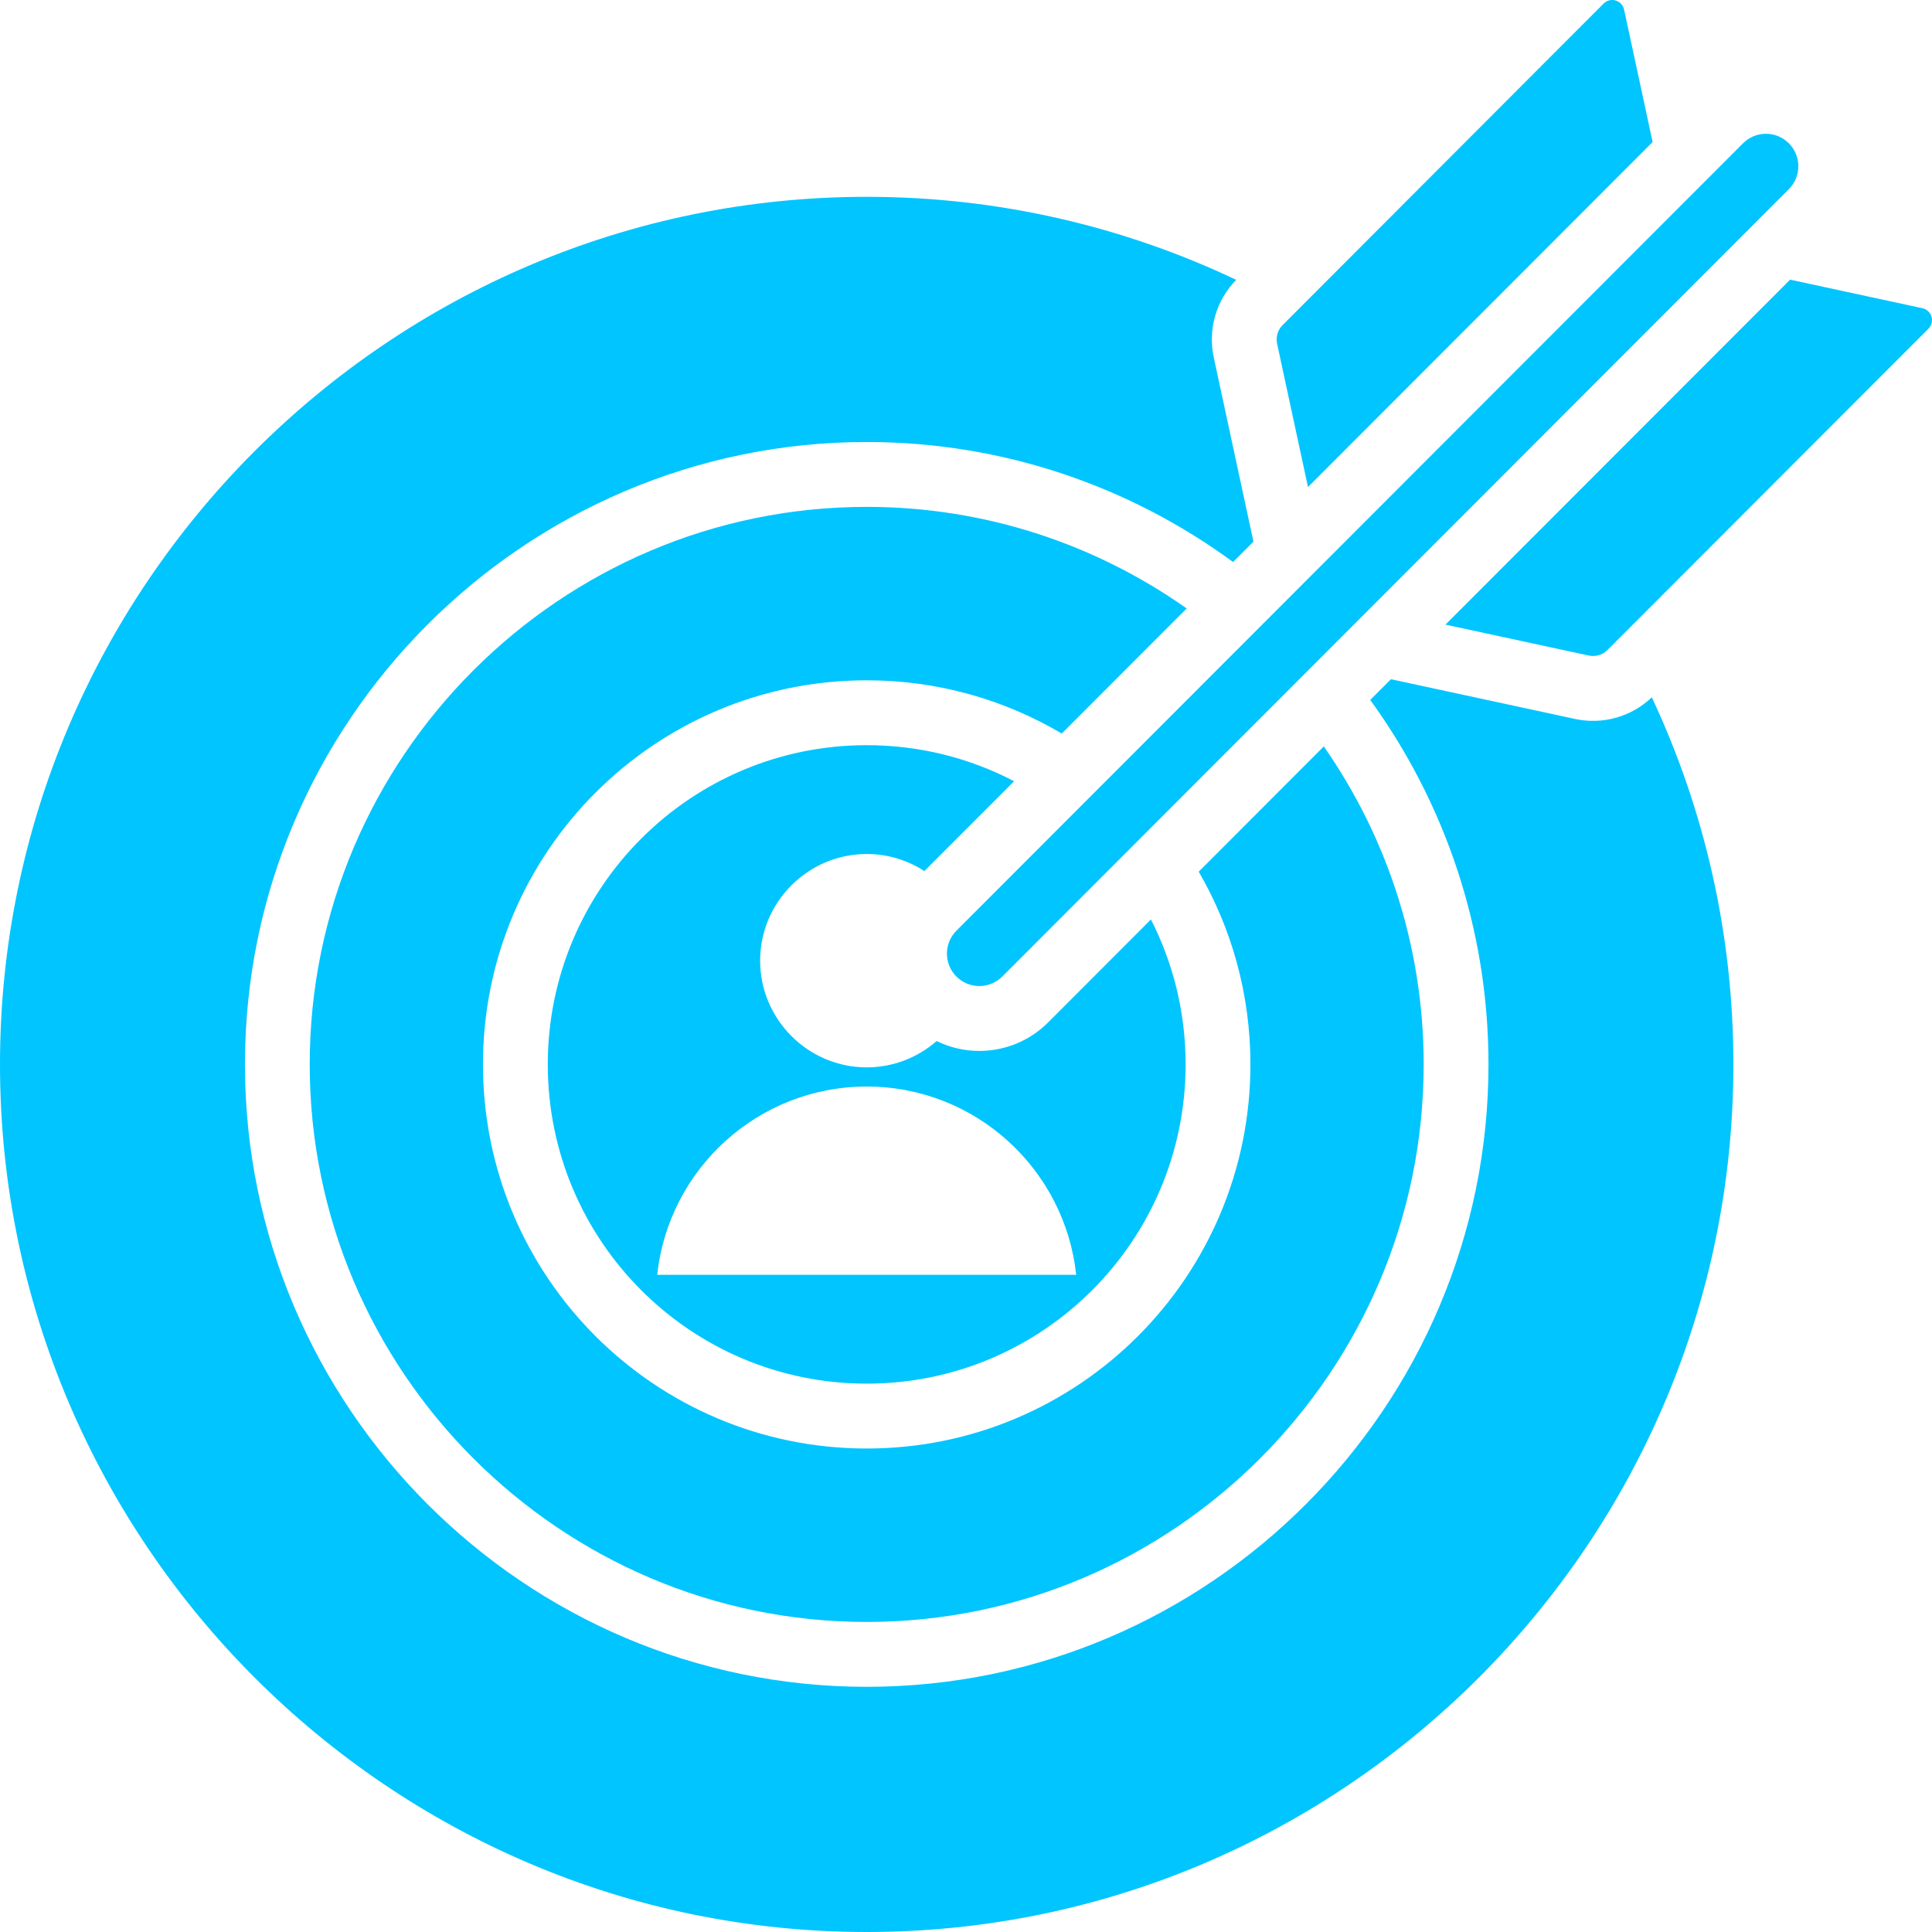 <svg xmlns="http://www.w3.org/2000/svg" width="64" height="64" viewBox="0 0 64 64" fill="none"><path fill-rule="evenodd" clip-rule="evenodd" d="M46.077 22.5L52.179 23.817C52.629 23.914 53.095 23.899 53.537 23.774C53.98 23.649 54.385 23.418 54.718 23.1C56.452 26.796 57.421 30.918 57.421 35.26C57.421 51.085 44.526 64 28.711 64C12.902 64 0 51.085 0 35.26C0 19.428 12.902 6.52 28.711 6.52C33.084 6.52 37.234 7.507 40.95 9.27C40.623 9.603 40.385 10.012 40.255 10.461C40.125 10.909 40.109 11.383 40.207 11.839L41.522 17.942L40.847 18.617C37.44 16.119 33.242 14.642 28.711 14.642C17.372 14.642 8.114 23.903 8.114 35.26C8.114 46.61 17.372 55.878 28.711 55.878C40.056 55.878 49.308 46.61 49.308 35.26C49.308 30.757 47.854 26.584 45.391 23.186L46.077 22.5ZM43.853 24.726C45.937 27.717 47.161 31.35 47.161 35.26C47.161 45.427 38.874 53.729 28.711 53.729C18.554 53.729 10.26 45.427 10.26 35.26C10.26 25.087 18.554 16.791 28.711 16.791C32.65 16.791 36.307 18.037 39.31 20.156L35.171 24.299C33.278 23.179 31.07 22.536 28.711 22.536C21.69 22.536 15.999 28.232 15.999 35.26C15.999 42.288 21.69 47.984 28.711 47.984C35.732 47.984 41.422 42.288 41.422 35.26C41.422 32.933 40.798 30.751 39.709 28.875L43.853 24.726ZM38.126 30.458C38.861 31.899 39.275 33.531 39.275 35.26C39.275 41.101 34.546 45.835 28.711 45.835C22.875 45.835 18.146 41.101 18.146 35.26C18.146 29.419 22.875 24.685 28.711 24.685C30.472 24.685 32.133 25.116 33.593 25.879L30.62 28.855C30.052 28.485 29.389 28.289 28.711 28.29C26.768 28.29 25.18 29.879 25.18 31.824C25.18 33.768 26.768 35.358 28.711 35.358C29.595 35.358 30.405 35.029 31.027 34.486C32.228 35.074 33.721 34.869 34.719 33.87L38.126 30.458ZM21.771 42.23H35.65C35.275 38.725 32.311 35.993 28.711 35.993C25.111 35.993 22.146 38.725 21.771 42.23ZM43.329 16.133L42.306 11.386C42.282 11.276 42.286 11.162 42.318 11.055C42.35 10.947 42.408 10.849 42.487 10.77L53.122 0.118C53.173 0.067 53.237 0.03 53.307 0.013C53.377 -0.005 53.451 -0.004 53.52 0.016C53.59 0.037 53.652 0.076 53.702 0.129C53.751 0.182 53.785 0.247 53.8 0.318L54.745 4.705L43.329 16.133ZM59.299 9.264L63.682 10.21C63.753 10.225 63.818 10.259 63.871 10.309C63.924 10.358 63.963 10.421 63.984 10.49C64.004 10.559 64.005 10.633 63.987 10.703C63.97 10.774 63.933 10.838 63.882 10.889L53.247 21.534C53.168 21.614 53.07 21.672 52.963 21.703C52.855 21.735 52.741 21.739 52.632 21.716L47.883 20.691L59.299 9.264ZM57.74 4.747C58.159 4.327 58.839 4.327 59.258 4.747C59.677 5.166 59.677 5.847 59.258 6.266L33.201 32.35C32.999 32.551 32.726 32.664 32.442 32.664C32.157 32.664 31.884 32.551 31.683 32.35C31.481 32.148 31.368 31.875 31.368 31.59C31.368 31.305 31.481 31.032 31.683 30.83L57.74 4.747Z" fill="#00C5FF"></path></svg>